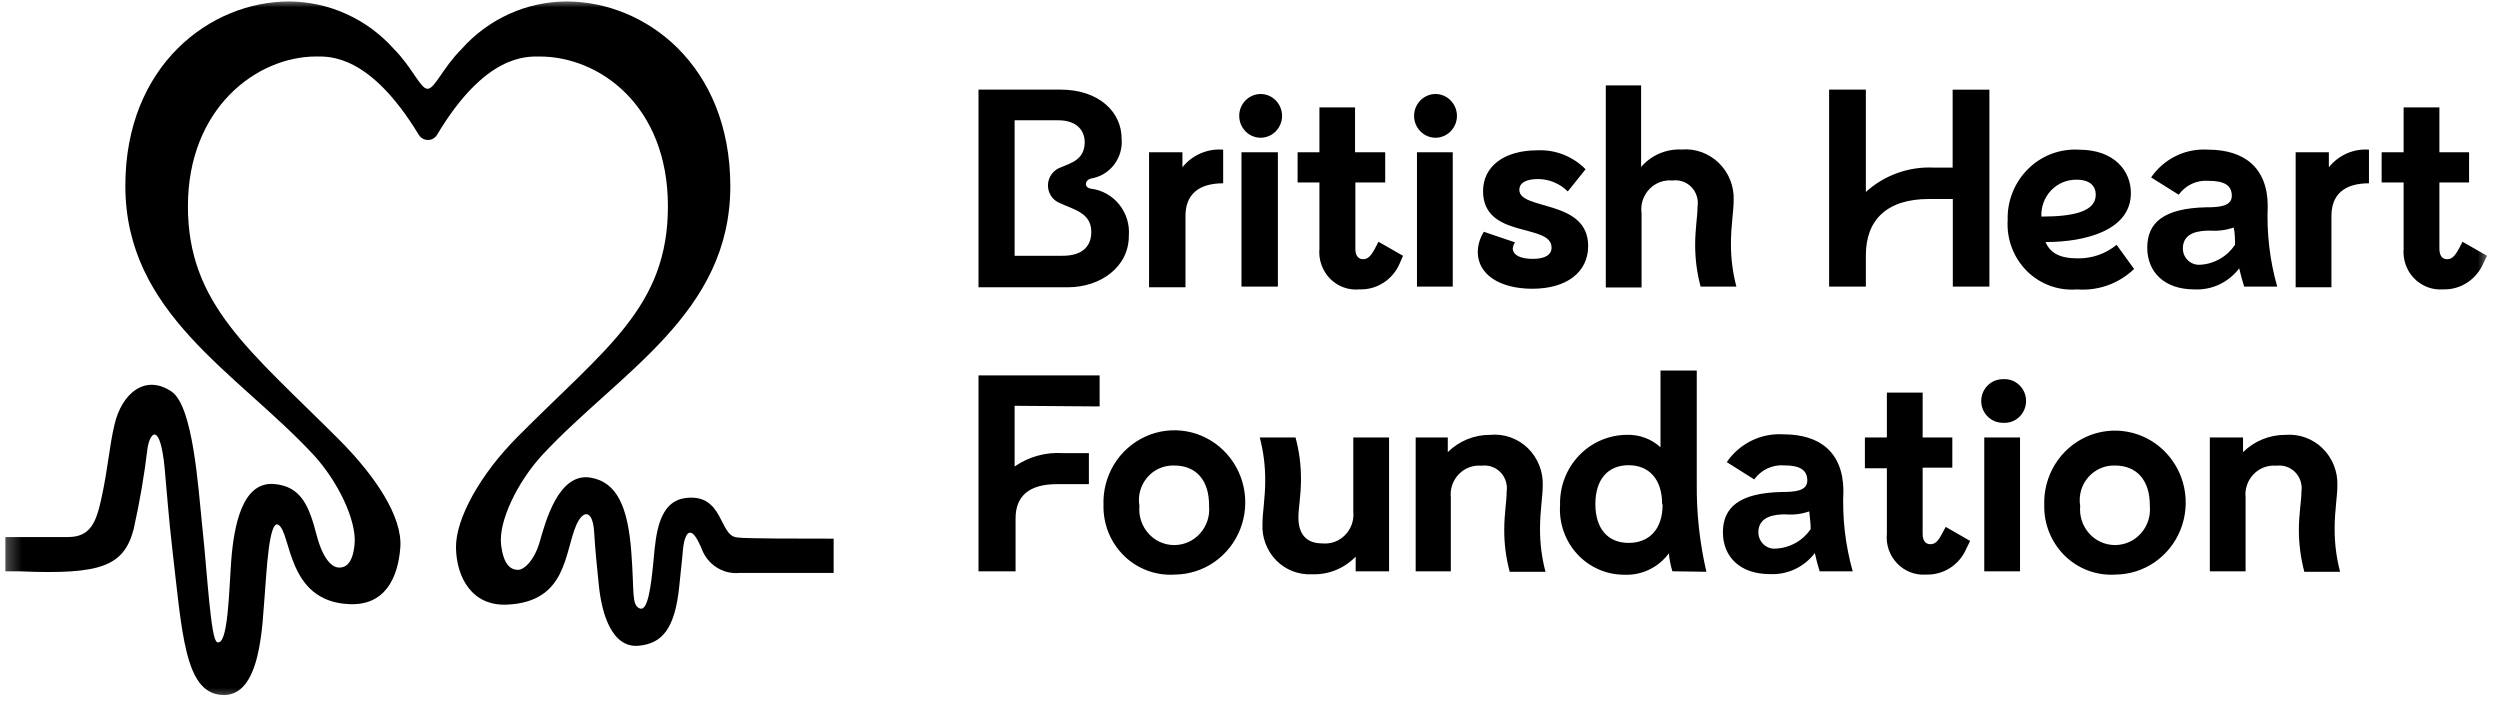 <svg xmlns="http://www.w3.org/2000/svg" fill="none" viewBox="0 0 169 48" height="48" width="169">
<g id="BHF">
<mask height="48" width="169" y="0" x="0" maskUnits="userSpaceOnUse" style="mask-type:luminance" id="mask0_7597_1166">
<g id="clip0_211_25180">
<path fill="white" d="M0.263 0H168.363V47.447H0.263V0Z" id="Vector"></path>
</g>
</mask>
<g mask="url(#mask0_7597_1166)">
<g id="Group">
<path fill="black" d="M49.815 36.325C48.6 36.236 48.925 33.346 46.355 33.666C44.533 33.887 44.338 36.093 44.186 37.815C44.002 39.735 43.785 41.368 43.232 41.125C42.678 40.882 42.885 40.022 42.678 37.34C42.451 34.272 41.713 32.584 39.913 32.286C37.744 31.934 36.865 35.309 36.486 36.624C36.106 37.937 35.401 38.522 35.022 38.522C34.642 38.522 34.046 38.344 33.872 36.8C33.699 35.255 34.957 32.595 36.681 30.731C41.887 25.147 49.37 21.208 49.37 12.579C49.359 4.414 43.644 0.099 38.297 0.099C36.959 0.103 35.637 0.391 34.419 0.944C33.194 1.499 32.099 2.306 31.206 3.311C29.935 4.58 29.393 6.003 28.905 6.003C28.417 6.003 27.886 4.58 26.628 3.311C25.733 2.307 24.639 1.501 23.415 0.945C22.196 0.393 20.873 0.104 19.535 0.099C14.232 0.099 8.473 4.403 8.473 12.557C8.473 21.186 15.945 25.124 21.162 30.71C22.886 32.574 24.112 35.221 23.971 36.777C23.83 38.334 23.179 38.377 22.886 38.366C22.593 38.355 21.899 38.068 21.4 36.159C20.901 34.251 20.381 32.849 18.483 32.716C16.368 32.584 15.815 35.541 15.631 37.892C15.479 39.912 15.425 43.708 14.676 43.409C14.242 43.221 14.026 38.875 13.668 35.541C13.397 32.96 13.06 27.442 11.585 26.461C9.796 25.268 8.223 26.603 7.735 28.722C7.367 30.3 7.312 31.614 6.846 33.731C6.499 35.311 6.109 36.304 4.601 36.304H0.361V38.623H1.348C6.835 38.853 8.375 38.279 9.037 35.763C9.444 33.943 9.759 32.1 9.98 30.246C10.176 29.144 10.837 28.603 11.13 31.648C11.271 33.159 11.412 35.091 11.64 37.043C12.312 42.805 12.486 46.788 14.958 46.975C17.702 47.219 17.724 42.086 17.908 40.057C18.017 38.765 18.179 35.08 18.819 35.477C19.709 36.017 19.372 40.652 23.591 40.839C26.009 40.961 26.899 39.096 27.061 37.021C27.224 34.947 25.381 32.178 22.886 29.683C16.878 23.67 12.703 20.569 12.703 13.948C12.703 7.329 17.333 3.819 21.379 3.819C22.268 3.819 25.001 3.664 28.298 9.094C28.361 9.205 28.453 9.297 28.563 9.362C28.674 9.427 28.799 9.461 28.927 9.463C29.055 9.463 29.181 9.429 29.292 9.364C29.402 9.299 29.494 9.206 29.556 9.094C32.809 3.664 35.575 3.82 36.475 3.82C40.52 3.82 45.151 7.129 45.151 13.948C45.151 20.767 40.932 23.537 34.968 29.55C32.484 32.045 30.781 35.068 30.825 37.054C30.868 39.04 31.909 40.992 34.295 40.871C38.373 40.683 38.145 37.284 38.98 35.442C39.436 34.461 40.065 34.461 40.162 35.94C40.26 37.417 40.314 37.937 40.477 39.514C40.672 41.544 41.388 43.828 43.188 43.652C44.739 43.497 45.628 42.548 45.921 39.603C45.997 38.753 46.062 38.366 46.171 37.131C46.236 36.425 46.442 35.895 46.745 36.028C47.049 36.159 47.331 36.855 47.537 37.34C47.761 37.798 48.116 38.176 48.557 38.425C48.996 38.673 49.499 38.78 49.999 38.731H56.354V36.413C53.871 36.413 50.585 36.413 49.847 36.337M71.678 6.057C74.314 6.057 75.821 7.59 75.821 9.366C75.879 10.001 75.695 10.634 75.308 11.139C74.921 11.641 74.359 11.975 73.739 12.071C73.316 12.193 73.273 12.677 73.739 12.754C74.496 12.845 75.186 13.23 75.661 13.825C76.142 14.425 76.374 15.187 76.309 15.953C76.309 18.029 74.422 19.42 72.177 19.42H66.147V6.059L71.678 6.057ZM68.588 17.29H71.841C73.067 17.29 73.772 16.738 73.772 15.678C73.772 14.377 72.568 14.167 71.668 13.737C71.424 13.646 71.215 13.482 71.068 13.268C70.958 13.107 70.886 12.923 70.857 12.73C70.828 12.538 70.843 12.341 70.9 12.155C70.958 11.968 71.057 11.797 71.19 11.655C71.323 11.512 71.486 11.401 71.668 11.331C72.416 11.011 73.305 10.802 73.327 9.632C73.327 8.716 72.676 8.131 71.537 8.131H68.588V17.29ZM79.932 10.295V11.309C80.257 10.899 80.679 10.575 81.159 10.368C81.64 10.16 82.165 10.074 82.686 10.117V12.391C80.984 12.391 80.138 13.185 80.138 14.598V19.42H77.676V10.295H79.932ZM83.771 7.833C83.77 7.444 83.921 7.071 84.192 6.792C84.463 6.514 84.829 6.358 85.213 6.354C85.6 6.354 85.968 6.51 86.241 6.788C86.515 7.067 86.668 7.442 86.668 7.833C86.668 8.224 86.515 8.599 86.241 8.878C85.97 9.156 85.6 9.312 85.213 9.312C85.022 9.31 84.834 9.271 84.659 9.195C84.484 9.12 84.325 9.011 84.192 8.874C83.922 8.595 83.771 8.222 83.772 7.833H83.771ZM86.385 10.294V19.375H83.923V10.295L86.385 10.294ZM94.616 17.819C94.389 18.349 94.008 18.8 93.523 19.113C93.039 19.425 92.477 19.581 91.905 19.562C91.539 19.599 91.169 19.552 90.824 19.426C90.478 19.3 90.165 19.098 89.909 18.834C89.65 18.568 89.451 18.248 89.328 17.897C89.204 17.547 89.158 17.174 89.193 16.803V12.336H87.718V10.295H89.193V7.261H91.601V10.295H93.64V12.336H91.623V16.817C91.623 17.291 91.829 17.522 92.143 17.522C92.458 17.522 92.664 17.324 92.946 16.805L93.184 16.342L94.844 17.291L94.616 17.82V17.819ZM95.592 7.833C95.591 7.444 95.743 7.071 96.014 6.792C96.285 6.514 96.651 6.358 97.034 6.354C97.421 6.354 97.79 6.51 98.062 6.788C98.336 7.067 98.49 7.442 98.49 7.833C98.49 8.224 98.336 8.599 98.062 8.878C97.791 9.156 97.421 9.312 97.034 9.312C96.844 9.31 96.655 9.271 96.48 9.195C96.305 9.12 96.146 9.011 96.014 8.874C95.743 8.595 95.591 8.222 95.592 7.833ZM98.206 10.294V19.375H95.787V10.295L98.206 10.294ZM102.262 16.782C102.262 17.256 102.804 17.5 103.617 17.5C104.431 17.5 104.886 17.235 104.886 16.738C104.886 15.06 100.255 16.174 100.255 12.919C100.255 11.276 101.633 10.161 103.932 10.161C104.533 10.133 105.132 10.233 105.692 10.454C106.251 10.675 106.76 11.009 107.185 11.442L105.982 12.943C105.449 12.409 104.728 12.108 103.975 12.103C103.064 12.103 102.706 12.423 102.706 12.831C102.706 14.244 107.359 13.45 107.359 16.627C107.359 18.403 105.906 19.519 103.585 19.519C101.416 19.519 99.897 18.581 99.897 17.024C99.906 16.543 100.049 16.073 100.31 15.669L102.414 16.384C102.333 16.504 102.282 16.64 102.262 16.782ZM117.196 13.528C117.196 14.278 117.011 15.248 117.011 16.473C117.007 17.452 117.131 18.428 117.38 19.375H114.961C114.714 18.454 114.59 17.504 114.593 16.55C114.593 15.446 114.755 14.609 114.755 13.958C114.791 13.721 114.773 13.48 114.7 13.252C114.628 13.024 114.505 12.816 114.339 12.643C114.174 12.474 113.972 12.345 113.749 12.269C113.525 12.192 113.287 12.17 113.053 12.202C112.764 12.174 112.473 12.213 112.201 12.316C111.93 12.419 111.686 12.582 111.488 12.795C111.286 13.008 111.135 13.264 111.045 13.543C110.956 13.822 110.93 14.119 110.97 14.409V19.431H108.552V5.771H110.938V11.289C111.273 10.897 111.694 10.587 112.168 10.382C112.641 10.177 113.155 10.084 113.671 10.108C114.13 10.067 114.593 10.128 115.026 10.284C115.463 10.443 115.86 10.692 116.193 11.015C116.526 11.339 116.787 11.729 116.958 12.16C117.132 12.594 117.213 13.059 117.196 13.528ZM134.483 6.057V19.375H132.01V13.451H130.405C127.542 13.451 126.132 14.874 126.132 17.256V19.375H123.648V6.059H126.132V12.976C126.758 12.408 127.491 11.97 128.288 11.688C129.084 11.405 129.93 11.285 130.774 11.332H131.999V6.06H134.483V6.057ZM144.265 18.183C143.755 18.673 143.148 19.049 142.482 19.287C141.817 19.525 141.109 19.619 140.404 19.564C139.782 19.615 139.157 19.53 138.571 19.314C137.983 19.097 137.449 18.755 137.006 18.311C136.56 17.861 136.216 17.323 135.994 16.73C135.772 16.138 135.679 15.505 135.719 14.874C135.699 14.235 135.812 13.598 136.05 13.003C136.287 12.409 136.645 11.87 137.1 11.42C137.549 10.973 138.086 10.627 138.678 10.402C139.27 10.178 139.903 10.081 140.534 10.119C142.942 10.117 144.048 11.562 144.048 13.052C144.048 15.536 141.055 16.363 138.278 16.363C138.593 17.102 139.244 17.466 140.448 17.466C141.407 17.483 142.341 17.158 143.083 16.55L144.265 18.183ZM137.997 14.641C140.241 14.641 141.673 14.278 141.673 13.164C141.673 12.578 141.283 12.147 140.372 12.147C140.052 12.142 139.735 12.204 139.44 12.328C139.143 12.454 138.875 12.639 138.652 12.873C138.429 13.107 138.257 13.384 138.146 13.687C138.033 13.992 137.982 14.316 137.997 14.641ZM151.705 19.375C151.578 18.967 151.465 18.555 151.369 18.139C151.015 18.609 150.551 18.986 150.018 19.235C149.488 19.483 148.905 19.595 148.321 19.562C146.326 19.562 145.154 18.404 145.154 16.738C145.154 15.071 146.239 14.079 149.134 14.013C149.991 14.013 150.87 13.958 150.87 13.241C150.87 12.522 150.36 12.224 149.286 12.224C148.901 12.193 148.514 12.264 148.164 12.427C147.811 12.593 147.507 12.846 147.28 13.162L145.415 11.993C145.841 11.372 146.42 10.871 147.097 10.54C147.77 10.212 148.518 10.066 149.265 10.117C151.683 10.117 153.288 11.309 153.299 13.924C153.221 15.763 153.437 17.604 153.939 19.375H151.705ZM151.087 16.55C151.087 16.197 151.087 15.789 151 15.381C150.481 15.559 149.931 15.63 149.384 15.59C148.668 15.59 147.562 15.701 147.562 16.793C147.561 16.946 147.592 17.097 147.652 17.238C147.713 17.379 147.801 17.505 147.913 17.61C148.024 17.713 148.155 17.791 148.298 17.841C148.441 17.89 148.593 17.909 148.744 17.896C149.21 17.869 149.663 17.733 150.07 17.5C150.475 17.267 150.824 16.94 151.087 16.55ZM157.431 10.294V11.309C157.755 10.902 158.171 10.582 158.643 10.373C159.114 10.166 159.629 10.078 160.142 10.116V12.391C158.44 12.391 157.605 13.185 157.605 14.598V19.42H155.186V10.295L157.431 10.294ZM167.864 17.819C167.637 18.349 167.256 18.8 166.771 19.113C166.287 19.425 165.725 19.581 165.153 19.562C164.792 19.59 164.429 19.537 164.091 19.408C163.75 19.277 163.442 19.073 163.188 18.81C162.934 18.547 162.741 18.232 162.622 17.887C162.499 17.539 162.453 17.17 162.485 16.803V12.336H160.999V10.295H162.485V7.261H164.903V10.295H166.91V12.336H164.903V16.817C164.903 17.291 165.109 17.522 165.424 17.522C165.738 17.522 165.944 17.324 166.226 16.805L166.465 16.342L168.124 17.291L167.864 17.82V17.819ZM68.588 27.432V31.537C69.538 30.875 70.685 30.556 71.841 30.631H73.609V32.728H71.44C69.499 32.728 68.653 33.6 68.653 35.034V38.62H66.147V25.379H74.335V27.475L68.588 27.432ZM74.596 34.141C74.561 33.173 74.81 32.216 75.314 31.389C75.814 30.568 76.549 29.916 77.422 29.515C78.29 29.118 79.258 28.993 80.199 29.157C81.138 29.321 82.008 29.767 82.697 30.437C83.389 31.111 83.866 31.974 84.069 32.918C84.272 33.867 84.195 34.854 83.844 35.757C83.496 36.655 82.89 37.431 82.101 37.984C81.318 38.532 80.388 38.831 79.433 38.841C78.804 38.885 78.174 38.796 77.582 38.579C76.988 38.361 76.447 38.02 75.993 37.579C75.537 37.134 75.177 36.599 74.937 36.009C74.697 35.416 74.581 34.78 74.596 34.141ZM81.732 34.141C81.732 32.473 80.864 31.47 79.389 31.47C79.045 31.455 78.701 31.518 78.385 31.656C78.069 31.793 77.788 32.001 77.565 32.263C77.336 32.527 77.169 32.838 77.076 33.174C76.983 33.511 76.965 33.863 77.025 34.207C76.994 34.54 77.031 34.876 77.135 35.194C77.239 35.511 77.407 35.805 77.628 36.055C77.847 36.304 78.116 36.503 78.418 36.64C78.72 36.776 79.047 36.847 79.379 36.847C79.71 36.847 80.037 36.776 80.339 36.64C80.641 36.503 80.91 36.304 81.129 36.055C81.352 35.805 81.52 35.512 81.624 35.194C81.728 34.876 81.765 34.54 81.732 34.207V34.141ZM85.343 35.41C85.343 34.659 85.528 33.677 85.528 32.486C85.534 31.502 85.41 30.522 85.159 29.571H87.577C87.827 30.495 87.952 31.45 87.946 32.408C87.946 33.512 87.773 34.339 87.773 34.978C87.773 36.082 88.282 36.733 89.378 36.733C89.661 36.762 89.947 36.727 90.215 36.631C90.483 36.534 90.725 36.378 90.924 36.174C91.127 35.969 91.282 35.723 91.378 35.451C91.475 35.18 91.51 34.891 91.482 34.604V29.572H93.9V38.62H91.644V37.627C91.262 38.025 90.8 38.336 90.289 38.542C89.779 38.748 89.231 38.842 88.684 38.819C88.236 38.843 87.789 38.772 87.372 38.608C86.954 38.445 86.577 38.194 86.265 37.873C85.95 37.548 85.706 37.161 85.547 36.737C85.388 36.314 85.319 35.861 85.343 35.41ZM104.29 32.805C104.29 33.555 104.105 34.527 104.105 35.751C104.101 36.73 104.225 37.706 104.474 38.652H102.056C101.808 37.731 101.684 36.782 101.687 35.828C101.687 34.725 101.85 33.876 101.85 33.235C101.885 33 101.866 32.76 101.794 32.533C101.723 32.306 101.6 32.099 101.436 31.927C101.273 31.758 101.072 31.63 100.85 31.552C100.628 31.475 100.391 31.45 100.158 31.481C99.874 31.454 99.588 31.492 99.321 31.592C99.054 31.691 98.813 31.85 98.616 32.056C98.416 32.263 98.263 32.511 98.17 32.784C98.076 33.056 98.044 33.346 98.076 33.632V38.621H95.7V29.572H97.87V30.566C98.246 30.192 98.693 29.896 99.184 29.695C99.676 29.495 100.202 29.393 100.733 29.396C101.193 29.351 101.658 29.407 102.095 29.56C102.533 29.713 102.933 29.959 103.269 30.281C103.606 30.607 103.87 31 104.046 31.435C104.222 31.869 104.305 32.337 104.29 32.805ZM113.053 38.621C112.934 38.225 112.854 37.818 112.814 37.406C112.467 37.877 112.01 38.255 111.483 38.509C110.958 38.76 110.38 38.878 109.799 38.852C109.203 38.853 108.613 38.73 108.067 38.49C107.518 38.248 107.025 37.895 106.619 37.453C106.211 37.008 105.898 36.484 105.7 35.914C105.5 35.341 105.419 34.734 105.461 34.13C105.445 33.515 105.55 32.904 105.77 32.33C105.989 31.758 106.32 31.236 106.742 30.794C107.16 30.354 107.663 30.003 108.22 29.763C108.777 29.522 109.377 29.397 109.983 29.395C110.82 29.37 111.632 29.671 112.25 30.235V25.048H114.701V32.671C114.679 34.684 114.897 36.692 115.352 38.652L113.053 38.618V38.621ZM112.359 34.074C112.359 32.386 111.469 31.448 110.092 31.448C108.715 31.448 107.847 32.386 107.847 34.074C107.847 35.762 108.715 36.7 110.092 36.7C111.469 36.7 112.391 35.805 112.391 34.107L112.359 34.074ZM123.009 38.62C122.88 38.214 122.771 37.801 122.683 37.385C122.327 37.855 121.862 38.231 121.328 38.48C120.796 38.728 120.211 38.841 119.625 38.808C117.64 38.808 116.469 37.649 116.469 35.983C116.469 34.316 117.553 33.323 120.449 33.258C121.306 33.258 122.173 33.203 122.173 32.486C122.173 31.767 121.675 31.459 120.601 31.459C120.213 31.431 119.825 31.504 119.473 31.669C119.121 31.835 118.814 32.09 118.584 32.408L116.729 31.238C117.158 30.615 117.738 30.113 118.412 29.785C119.085 29.456 119.833 29.311 120.581 29.362C122.998 29.362 124.593 30.555 124.614 33.169C124.532 35.01 124.745 36.849 125.243 38.62H123.009ZM122.401 35.74C122.401 35.376 122.347 34.978 122.304 34.57C121.785 34.751 121.234 34.819 120.688 34.77C119.983 34.77 118.866 34.892 118.866 35.983C118.865 36.137 118.896 36.289 118.958 36.431C119.019 36.572 119.108 36.699 119.221 36.804C119.333 36.908 119.465 36.986 119.61 37.035C119.754 37.084 119.907 37.101 120.059 37.087C120.522 37.063 120.974 36.933 121.379 36.706C121.786 36.478 122.135 36.159 122.401 35.773V35.74ZM132.921 37.097C132.694 37.628 132.313 38.079 131.828 38.392C131.347 38.702 130.782 38.858 130.21 38.841C129.847 38.869 129.482 38.816 129.143 38.685C128.803 38.554 128.497 38.35 128.247 38.086C127.992 37.82 127.798 37.503 127.678 37.155C127.558 36.807 127.515 36.437 127.553 36.071V31.657H126.067V29.572H127.553V26.538H129.971V29.572H131.977V31.614H129.971V36.093C129.971 36.567 130.177 36.788 130.492 36.788C130.806 36.788 131.012 36.601 131.283 36.071L131.533 35.618L133.181 36.567L132.921 37.097ZM133.93 27.113C133.93 26.72 134.083 26.344 134.355 26.068C134.628 25.79 134.998 25.634 135.383 25.634C135.584 25.616 135.787 25.641 135.978 25.707C136.169 25.773 136.343 25.879 136.49 26.018C136.64 26.157 136.76 26.325 136.841 26.513C136.922 26.701 136.963 26.903 136.962 27.108C136.962 27.312 136.92 27.514 136.839 27.701C136.758 27.889 136.639 28.058 136.49 28.198C136.343 28.336 136.168 28.441 135.977 28.507C135.787 28.573 135.584 28.598 135.383 28.58C134.999 28.58 134.632 28.427 134.359 28.151C134.086 27.875 133.932 27.502 133.93 27.113ZM136.554 29.573V38.621H134.136V29.573H136.554ZM138.192 34.142C138.159 33.175 138.411 32.22 138.917 31.395C139.418 30.577 140.153 29.928 141.026 29.53C141.895 29.136 142.862 29.015 143.8 29.183C144.741 29.352 145.609 29.802 146.29 30.472C146.978 31.148 147.451 32.013 147.649 32.957C147.848 33.905 147.765 34.89 147.41 35.791C147.058 36.686 146.447 37.456 145.656 38.004C144.871 38.547 143.94 38.839 142.985 38.842C142.36 38.88 141.735 38.787 141.148 38.567C140.56 38.345 140.024 38.003 139.574 37.562C139.123 37.118 138.768 36.586 138.531 35.999C138.293 35.41 138.177 34.778 138.192 34.142ZM145.328 34.142C145.328 32.475 144.449 31.471 142.985 31.471C142.642 31.457 142.3 31.52 141.985 31.657C141.668 31.797 141.386 32.006 141.159 32.269C140.932 32.531 140.767 32.84 140.674 33.174C140.581 33.511 140.562 33.864 140.621 34.209C140.589 34.541 140.626 34.877 140.73 35.195C140.834 35.513 141.002 35.806 141.224 36.056C141.443 36.304 141.713 36.503 142.014 36.639C142.316 36.775 142.643 36.846 142.974 36.846C143.305 36.846 143.633 36.775 143.934 36.639C144.236 36.503 144.506 36.304 144.725 36.056C144.947 35.807 145.116 35.514 145.22 35.196C145.324 34.877 145.36 34.541 145.328 34.209V34.142ZM158.006 32.807C158.006 33.556 157.821 34.528 157.821 35.753C157.818 36.731 157.942 37.707 158.19 38.654H155.772C155.529 37.732 155.405 36.783 155.403 35.83C155.403 34.726 155.577 33.878 155.577 33.236C155.613 33.001 155.594 32.761 155.522 32.534C155.451 32.307 155.328 32.1 155.163 31.928C155 31.759 154.799 31.63 154.577 31.553C154.355 31.475 154.118 31.451 153.885 31.482C153.601 31.456 153.315 31.494 153.048 31.593C152.781 31.693 152.54 31.851 152.343 32.057C152.143 32.264 151.99 32.512 151.897 32.785C151.803 33.057 151.771 33.347 151.802 33.634V38.623H149.384V29.573H151.629V30.567C152.006 30.193 152.452 29.898 152.944 29.697C153.435 29.496 153.961 29.394 154.492 29.397C154.95 29.359 155.412 29.42 155.844 29.576C156.277 29.732 156.671 29.98 157 30.302C157.333 30.626 157.594 31.017 157.767 31.448C157.94 31.879 158.022 32.342 158.006 32.807Z" id="Vector_2"></path>
</g>
</g>
</g>
</svg>
